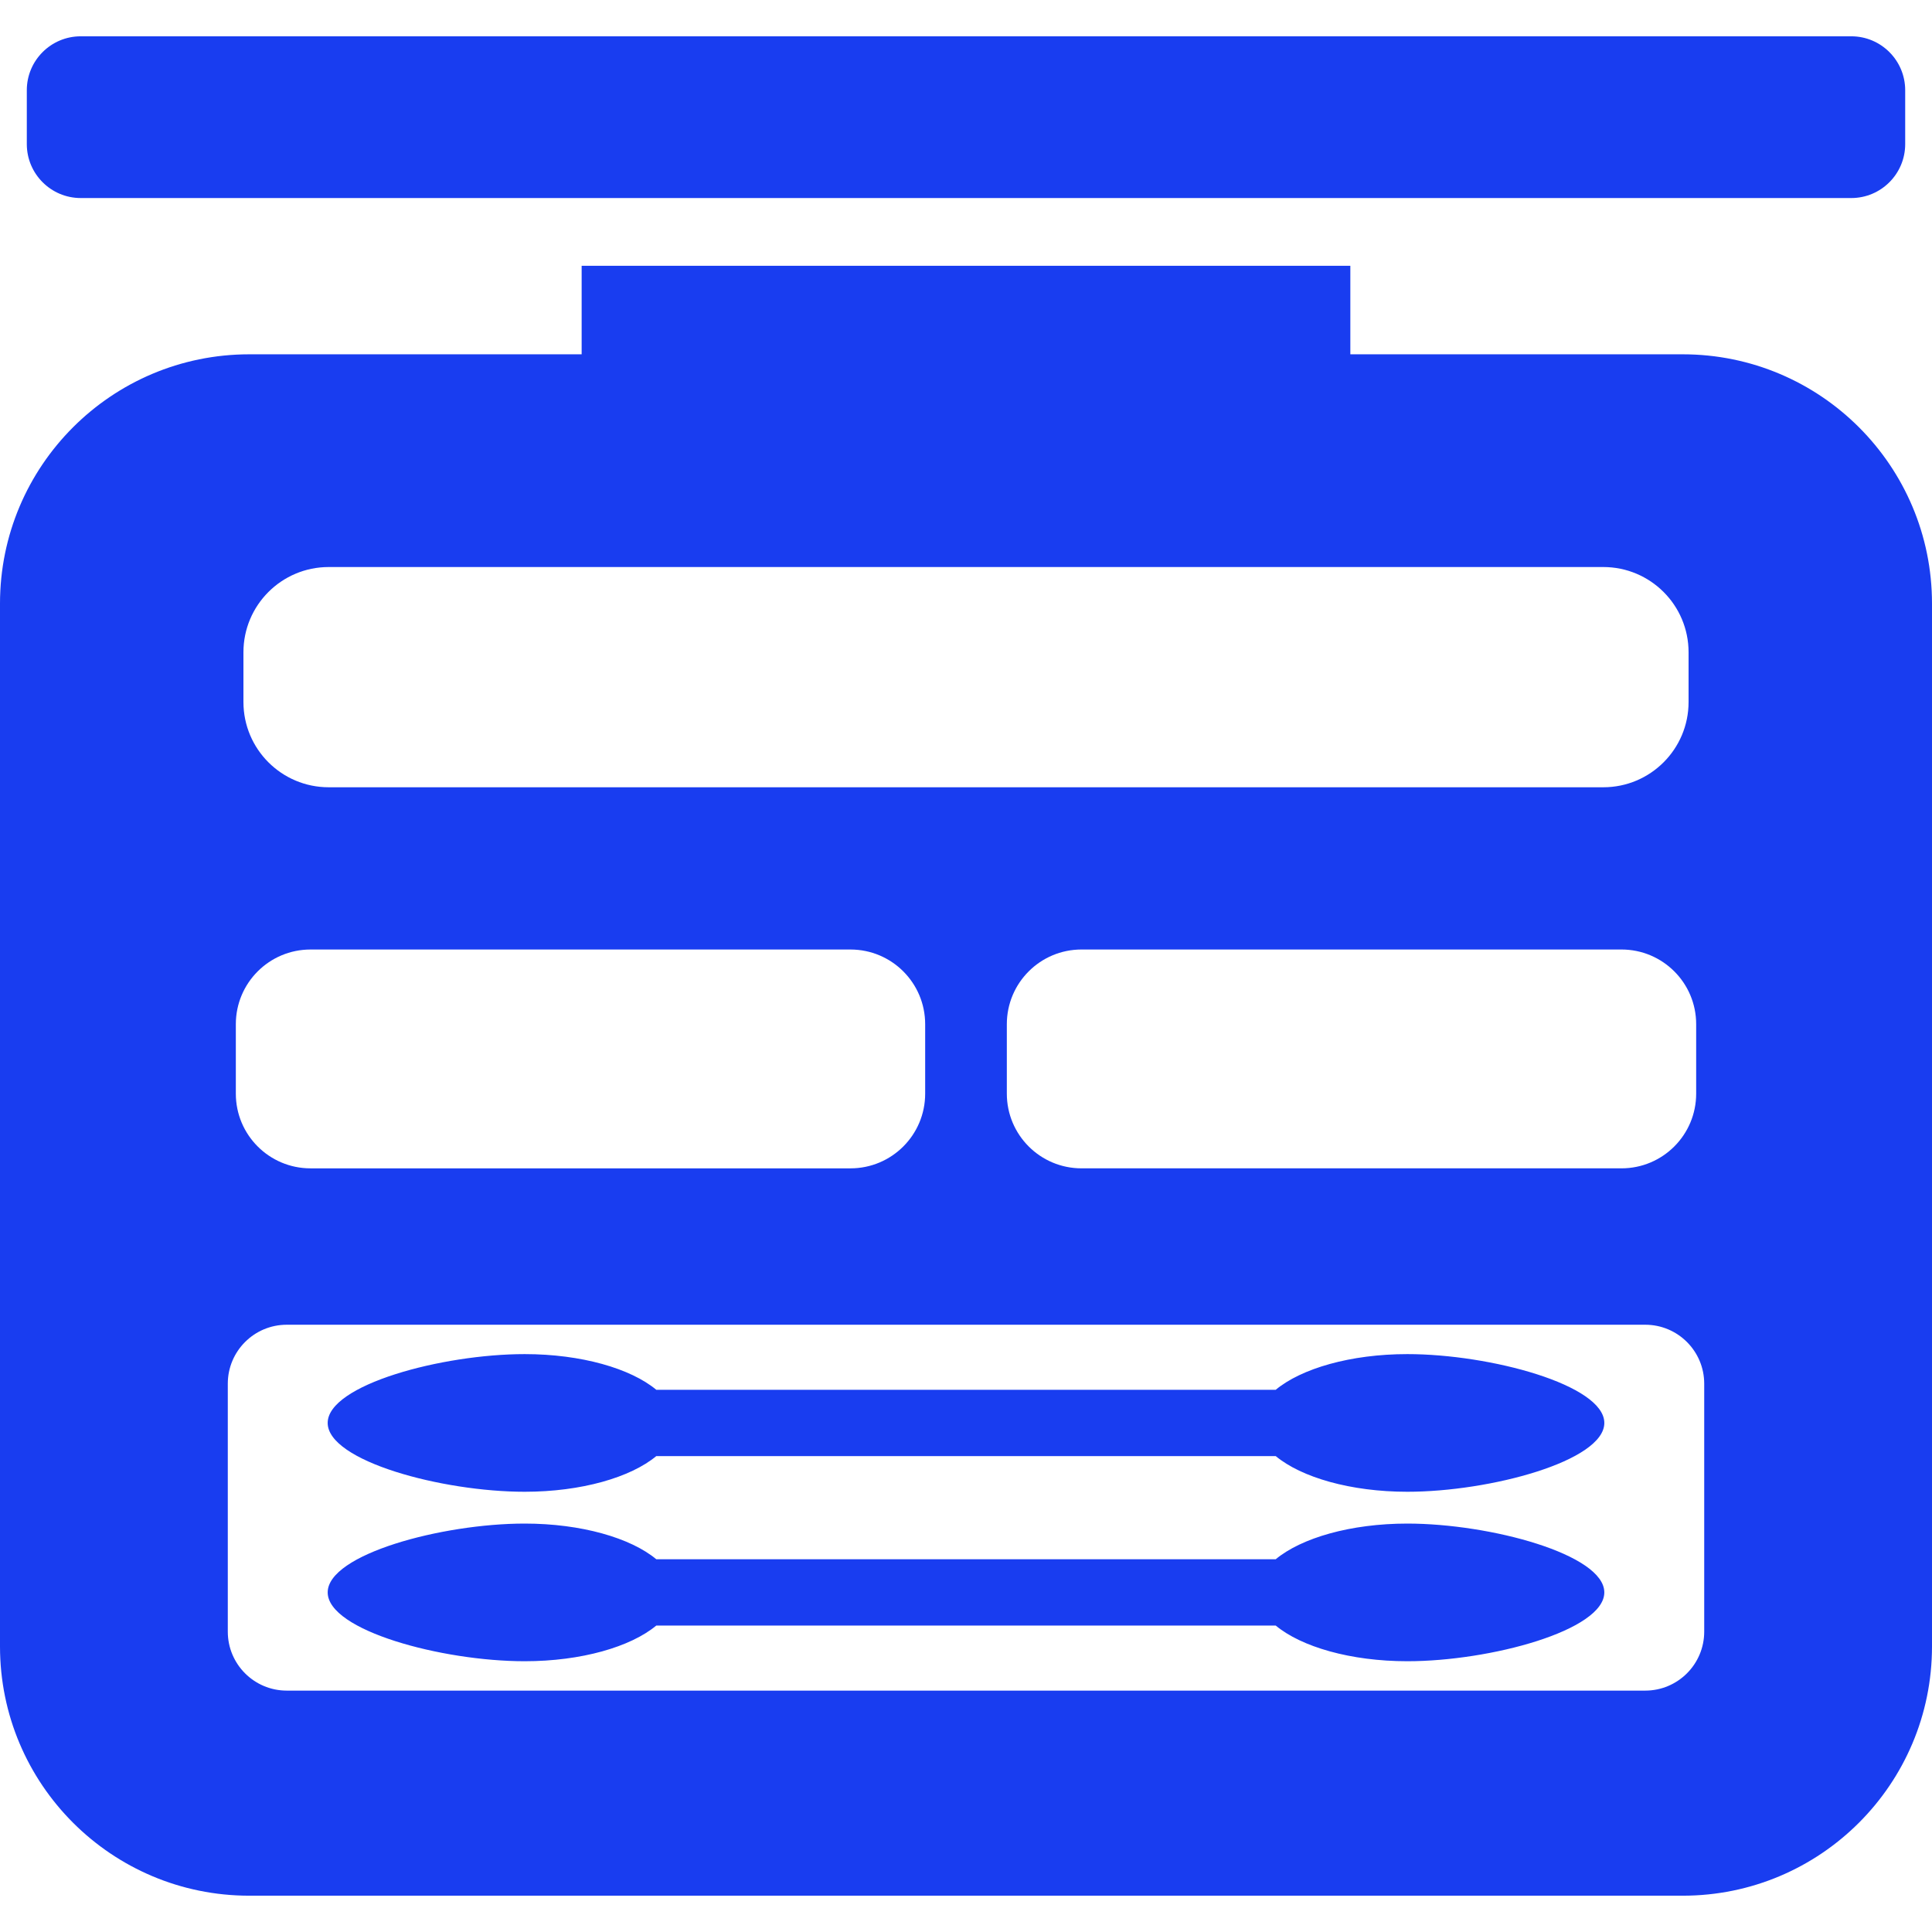 <?xml version="1.0" encoding="UTF-8"?> <svg xmlns="http://www.w3.org/2000/svg" xmlns:xlink="http://www.w3.org/1999/xlink" fill="#193df0" height="178px" width="178px" version="1.1" id="Capa_1" viewBox="0 0 203.932 203.932" xml:space="preserve"> <g id="SVGRepo_bgCarrier" stroke-width="0"></g> <g id="SVGRepo_tracerCarrier" stroke-linecap="round" stroke-linejoin="round"></g> <g id="SVGRepo_iconCarrier"> <path d="M195.414,3.832c3.137,0,5.688,2.552,5.688,5.688v5.696c0,3.137-2.552,5.688-5.688,5.688H8.518 c-3.136,0-5.688-2.552-5.688-5.688V9.52c0-3.137,2.552-5.688,5.688-5.688H195.414z M203.932,63.709V173.79 c0,14.531-11.78,26.31-26.31,26.31H26.31C11.78,200.101,0,188.321,0,173.79V63.709c0-14.531,11.78-26.31,26.31-26.31h35.086v-9.342 h81.139v9.342h35.086C192.153,37.399,203.932,49.178,203.932,63.709z M25.696,74.1c0,4.971,4.03,9,9,9h134.541c4.971,0,9-4.029,9-9 v-5.247c0-4.971-4.029-9-9-9H34.696c-4.97,0-9,4.029-9,9V74.1z M171.156,100.225h-56.997c-4.354,0-7.883,3.529-7.883,7.883v7.333 c0,4.354,3.53,7.883,7.883,7.883h56.997c4.354,0,7.883-3.53,7.883-7.883v-7.333C179.04,103.755,175.51,100.225,171.156,100.225z M24.893,115.442c0,4.354,3.53,7.883,7.883,7.883h56.997c4.354,0,7.883-3.53,7.883-7.883v-7.333c0-4.354-3.529-7.883-7.883-7.883 H32.776c-4.354,0-7.883,3.529-7.883,7.883V115.442z M179.888,146.056c0-3.438-2.787-6.224-6.224-6.224H30.269 c-3.438,0-6.224,2.787-6.224,6.224v26.172c0,3.438,2.787,6.224,6.224,6.224h143.395c3.438,0,6.224-2.787,6.224-6.224V146.056z M55.386,157.463c5.984,0,11.19-1.521,13.888-3.765h65.385c2.698,2.244,7.903,3.765,13.888,3.765c8.754,0,20.797-3.253,20.797-7.265 c0-4.012-12.043-7.265-20.797-7.265c-5.985,0-11.191,1.522-13.889,3.766H69.274c-2.697-2.244-7.904-3.766-13.889-3.766 c-8.754,0-20.797,3.253-20.797,7.265C34.589,154.21,46.632,157.463,55.386,157.463z M148.547,160.821 c-5.984,0-11.19,1.521-13.888,3.765H69.274c-2.698-2.244-7.904-3.765-13.888-3.765c-8.754,0-20.797,3.253-20.797,7.265 c0,4.013,12.043,7.265,20.797,7.265c5.985,0,11.191-1.521,13.888-3.766h65.384c2.697,2.244,7.904,3.766,13.888,3.766 c8.754,0,20.797-3.253,20.797-7.265C169.343,164.073,157.3,160.821,148.547,160.821z"></path> </g> </svg> 